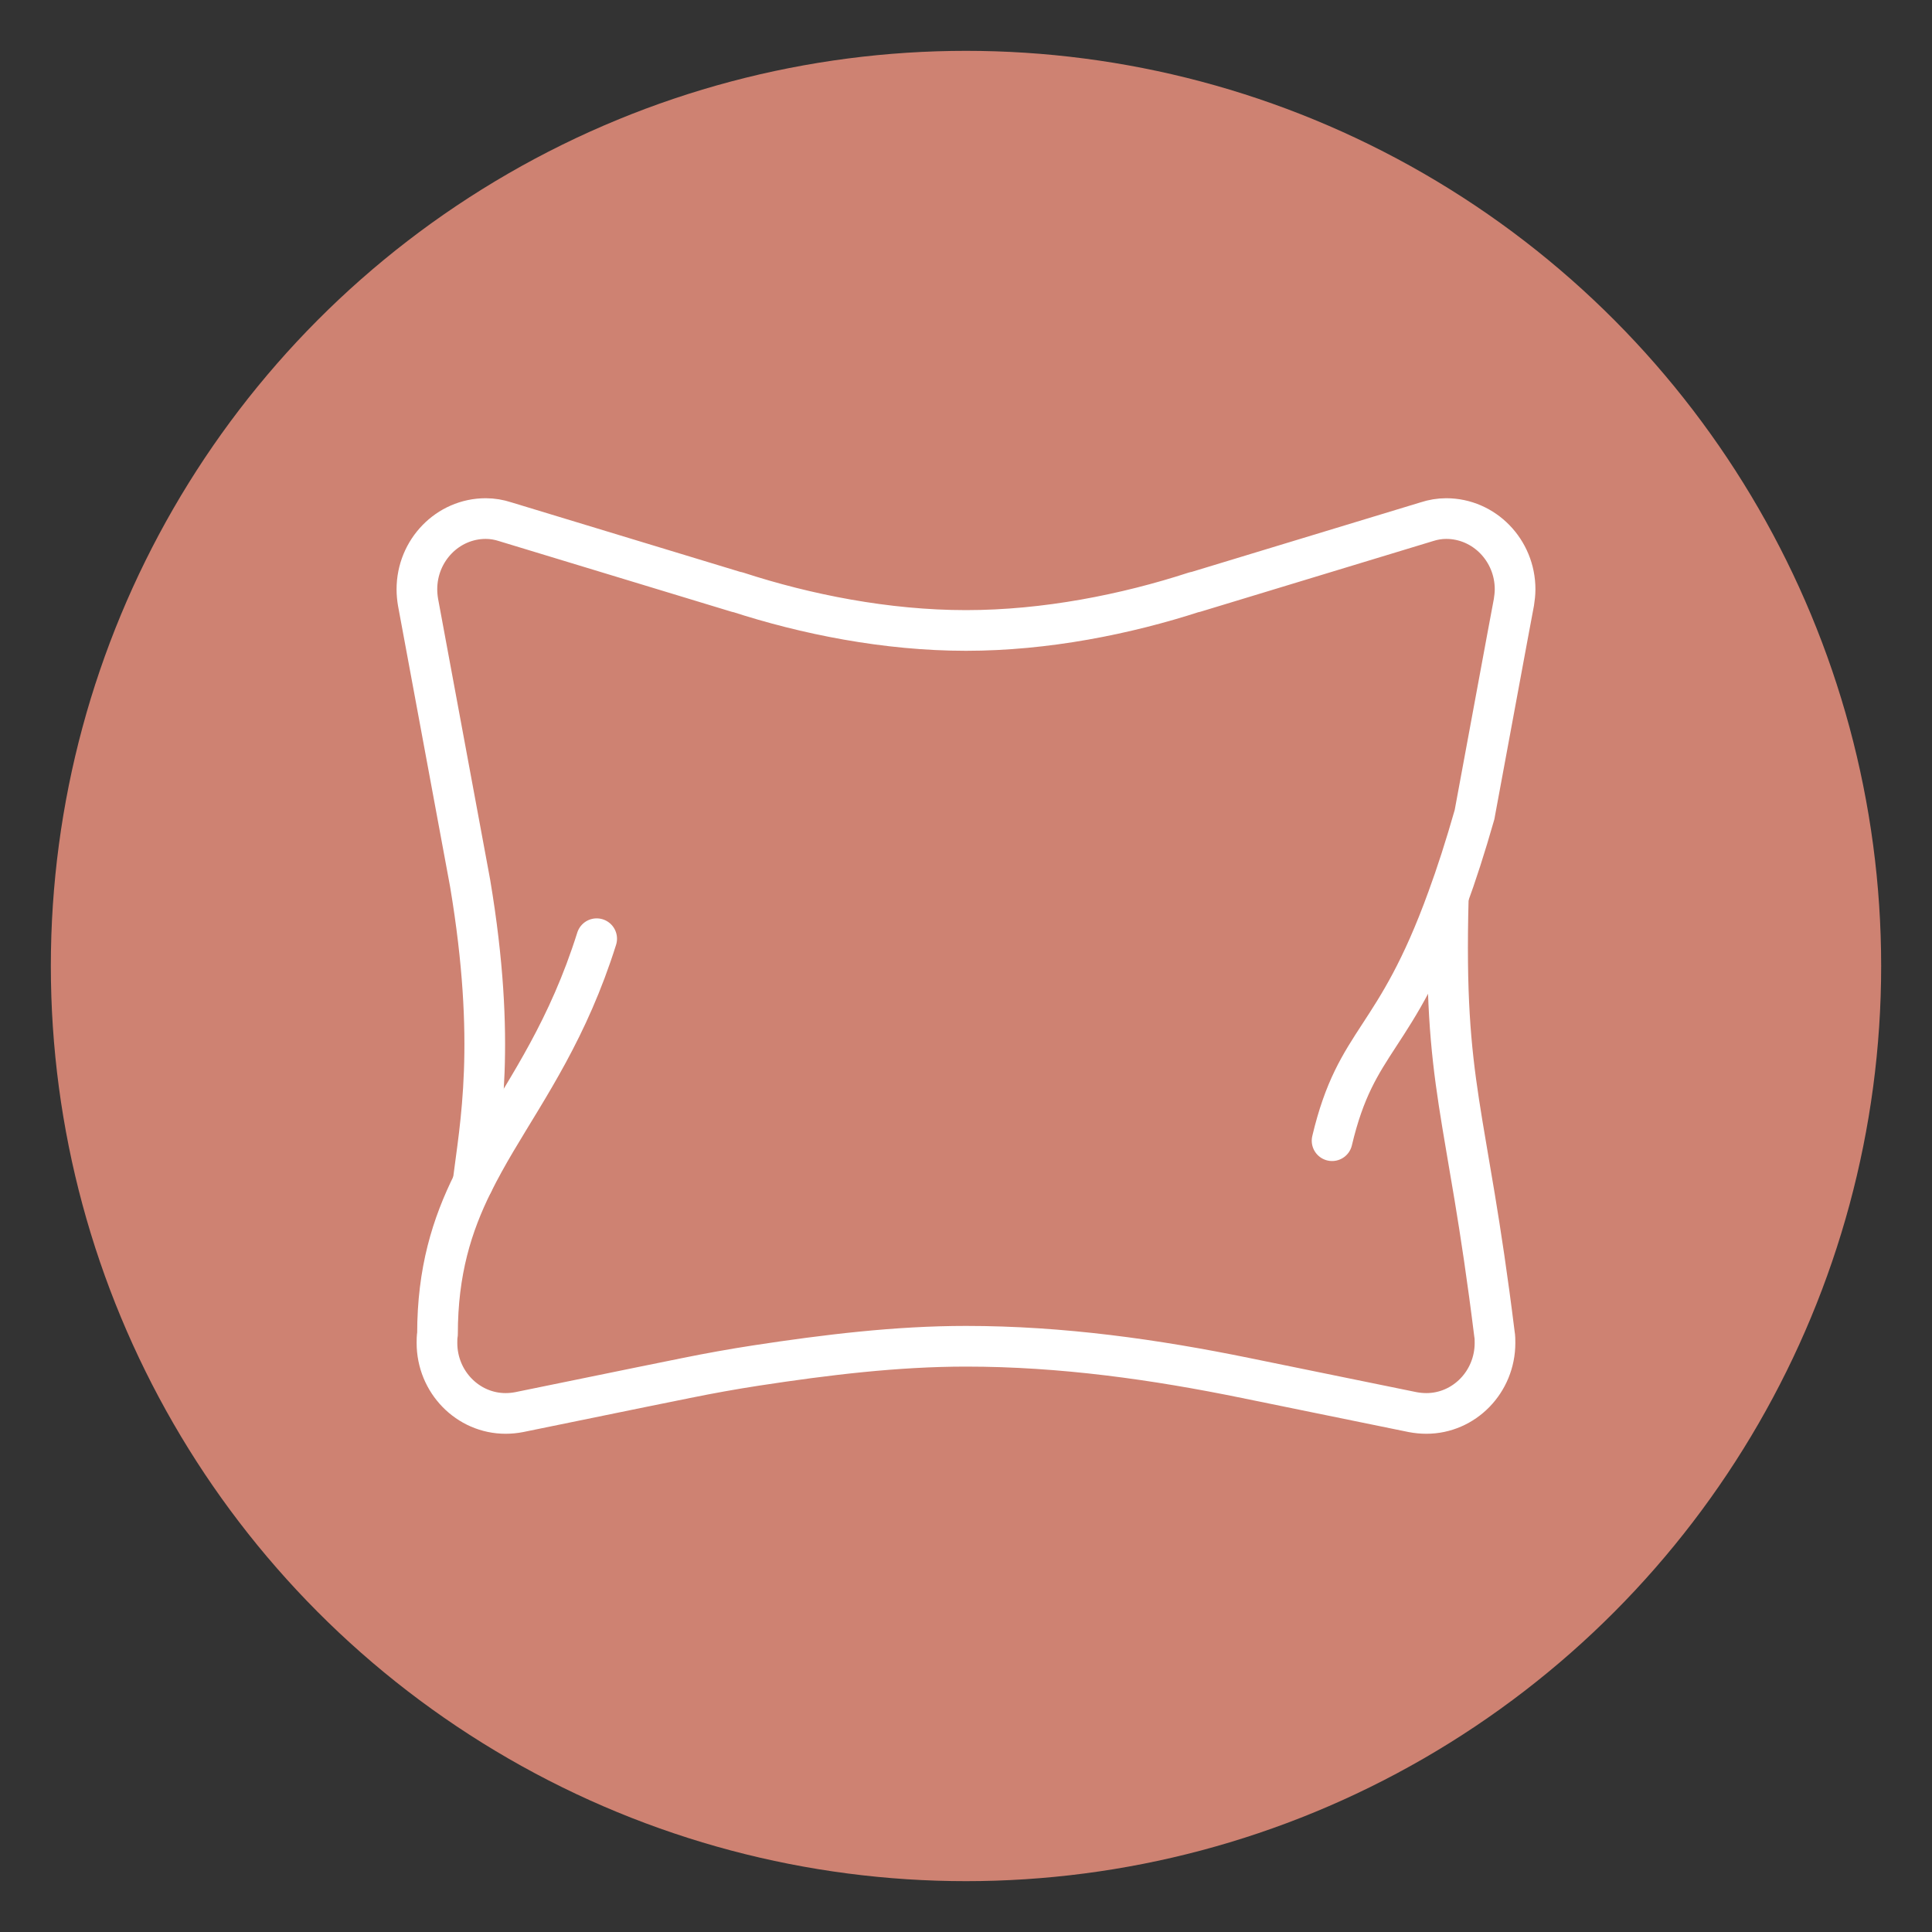 <?xml version="1.0" encoding="utf-8"?>
<!-- Generator: Adobe Illustrator 16.0.0, SVG Export Plug-In . SVG Version: 6.00 Build 0)  -->
<!DOCTYPE svg PUBLIC "-//W3C//DTD SVG 1.1//EN" "http://www.w3.org/Graphics/SVG/1.1/DTD/svg11.dtd">
<svg version="1.1" id="Calque_1" xmlns="http://www.w3.org/2000/svg" xmlns:xlink="http://www.w3.org/1999/xlink" x="0px" y="0px"
	 width="95px" height="95px" viewBox="0 0 95 95" enable-background="new 0 0 95 95" xml:space="preserve">
<rect x="0" y="0" width="95" height="95" fill="#333333" stroke="none"/>
<circle fill="#CE8272" cx="47.5" cy="47.5" r="45"/>
<g>
	<g id="XMLID_18_">
		<g>
			<path fill="none" stroke="#FFFFFF" stroke-width="2" stroke-linecap="round" stroke-linejoin="round" stroke-miterlimit="10" d="
				M71.214,44.191c-0.246,9.37,0.887,10.228,2.271,21.406c0.027,0.141,0.027,0.294,0.027,0.439c0,1.911-1.513,3.465-3.375,3.465
				c-0.229,0-0.454-0.023-0.677-0.065l-8.189-1.673c-4.459-0.913-9.056-1.565-13.771-1.565c-3.406,0-6.864,0.419-10.314,0.946
				c-1.159,0.178-2.317,0.387-3.457,0.619l-2.128,0.431l-6.07,1.242c-0.215,0.042-0.441,0.065-0.668,0.065
				c-1.861,0-3.376-1.554-3.376-3.465c0-0.146,0-0.299,0.026-0.439c0-3.082,0.705-5.35,1.743-7.437
				c0.348-0.694,0.719-1.364,1.123-2.045c1.611-2.721,3.57-5.532,4.961-9.957"/>
			<path fill="none" stroke="#FFFFFF" stroke-width="2" stroke-linecap="round" stroke-linejoin="round" stroke-miterlimit="10" d="
				M65.501,56.09c1.203-5.083,3.104-4.796,5.68-11.912c0.429-1.167,0.867-2.518,1.329-4.136v-0.011l1.617-8.734l0.315-1.683
				c0.031-0.197,0.058-0.428,0.058-0.637c0-1.915-1.518-3.478-3.388-3.478c-0.326,0-0.648,0.055-0.957,0.156l-11.404,3.464v-0.01
				c-3.375,1.1-7.335,1.892-11.251,1.892c-3.917,0-7.878-0.792-11.253-1.892v0.01l-11.404-3.464
				c-0.309-0.101-0.629-0.156-0.958-0.156c-1.869,0-3.385,1.563-3.385,3.478c0,0.209,0.022,0.44,0.056,0.637l2.476,13.354
				c0.03,0.166,0.056,0.307,0.087,0.472c1.316,7.853,0.485,11.924,0.138,14.719"/>
		</g>
	</g>
</g>
</svg>
